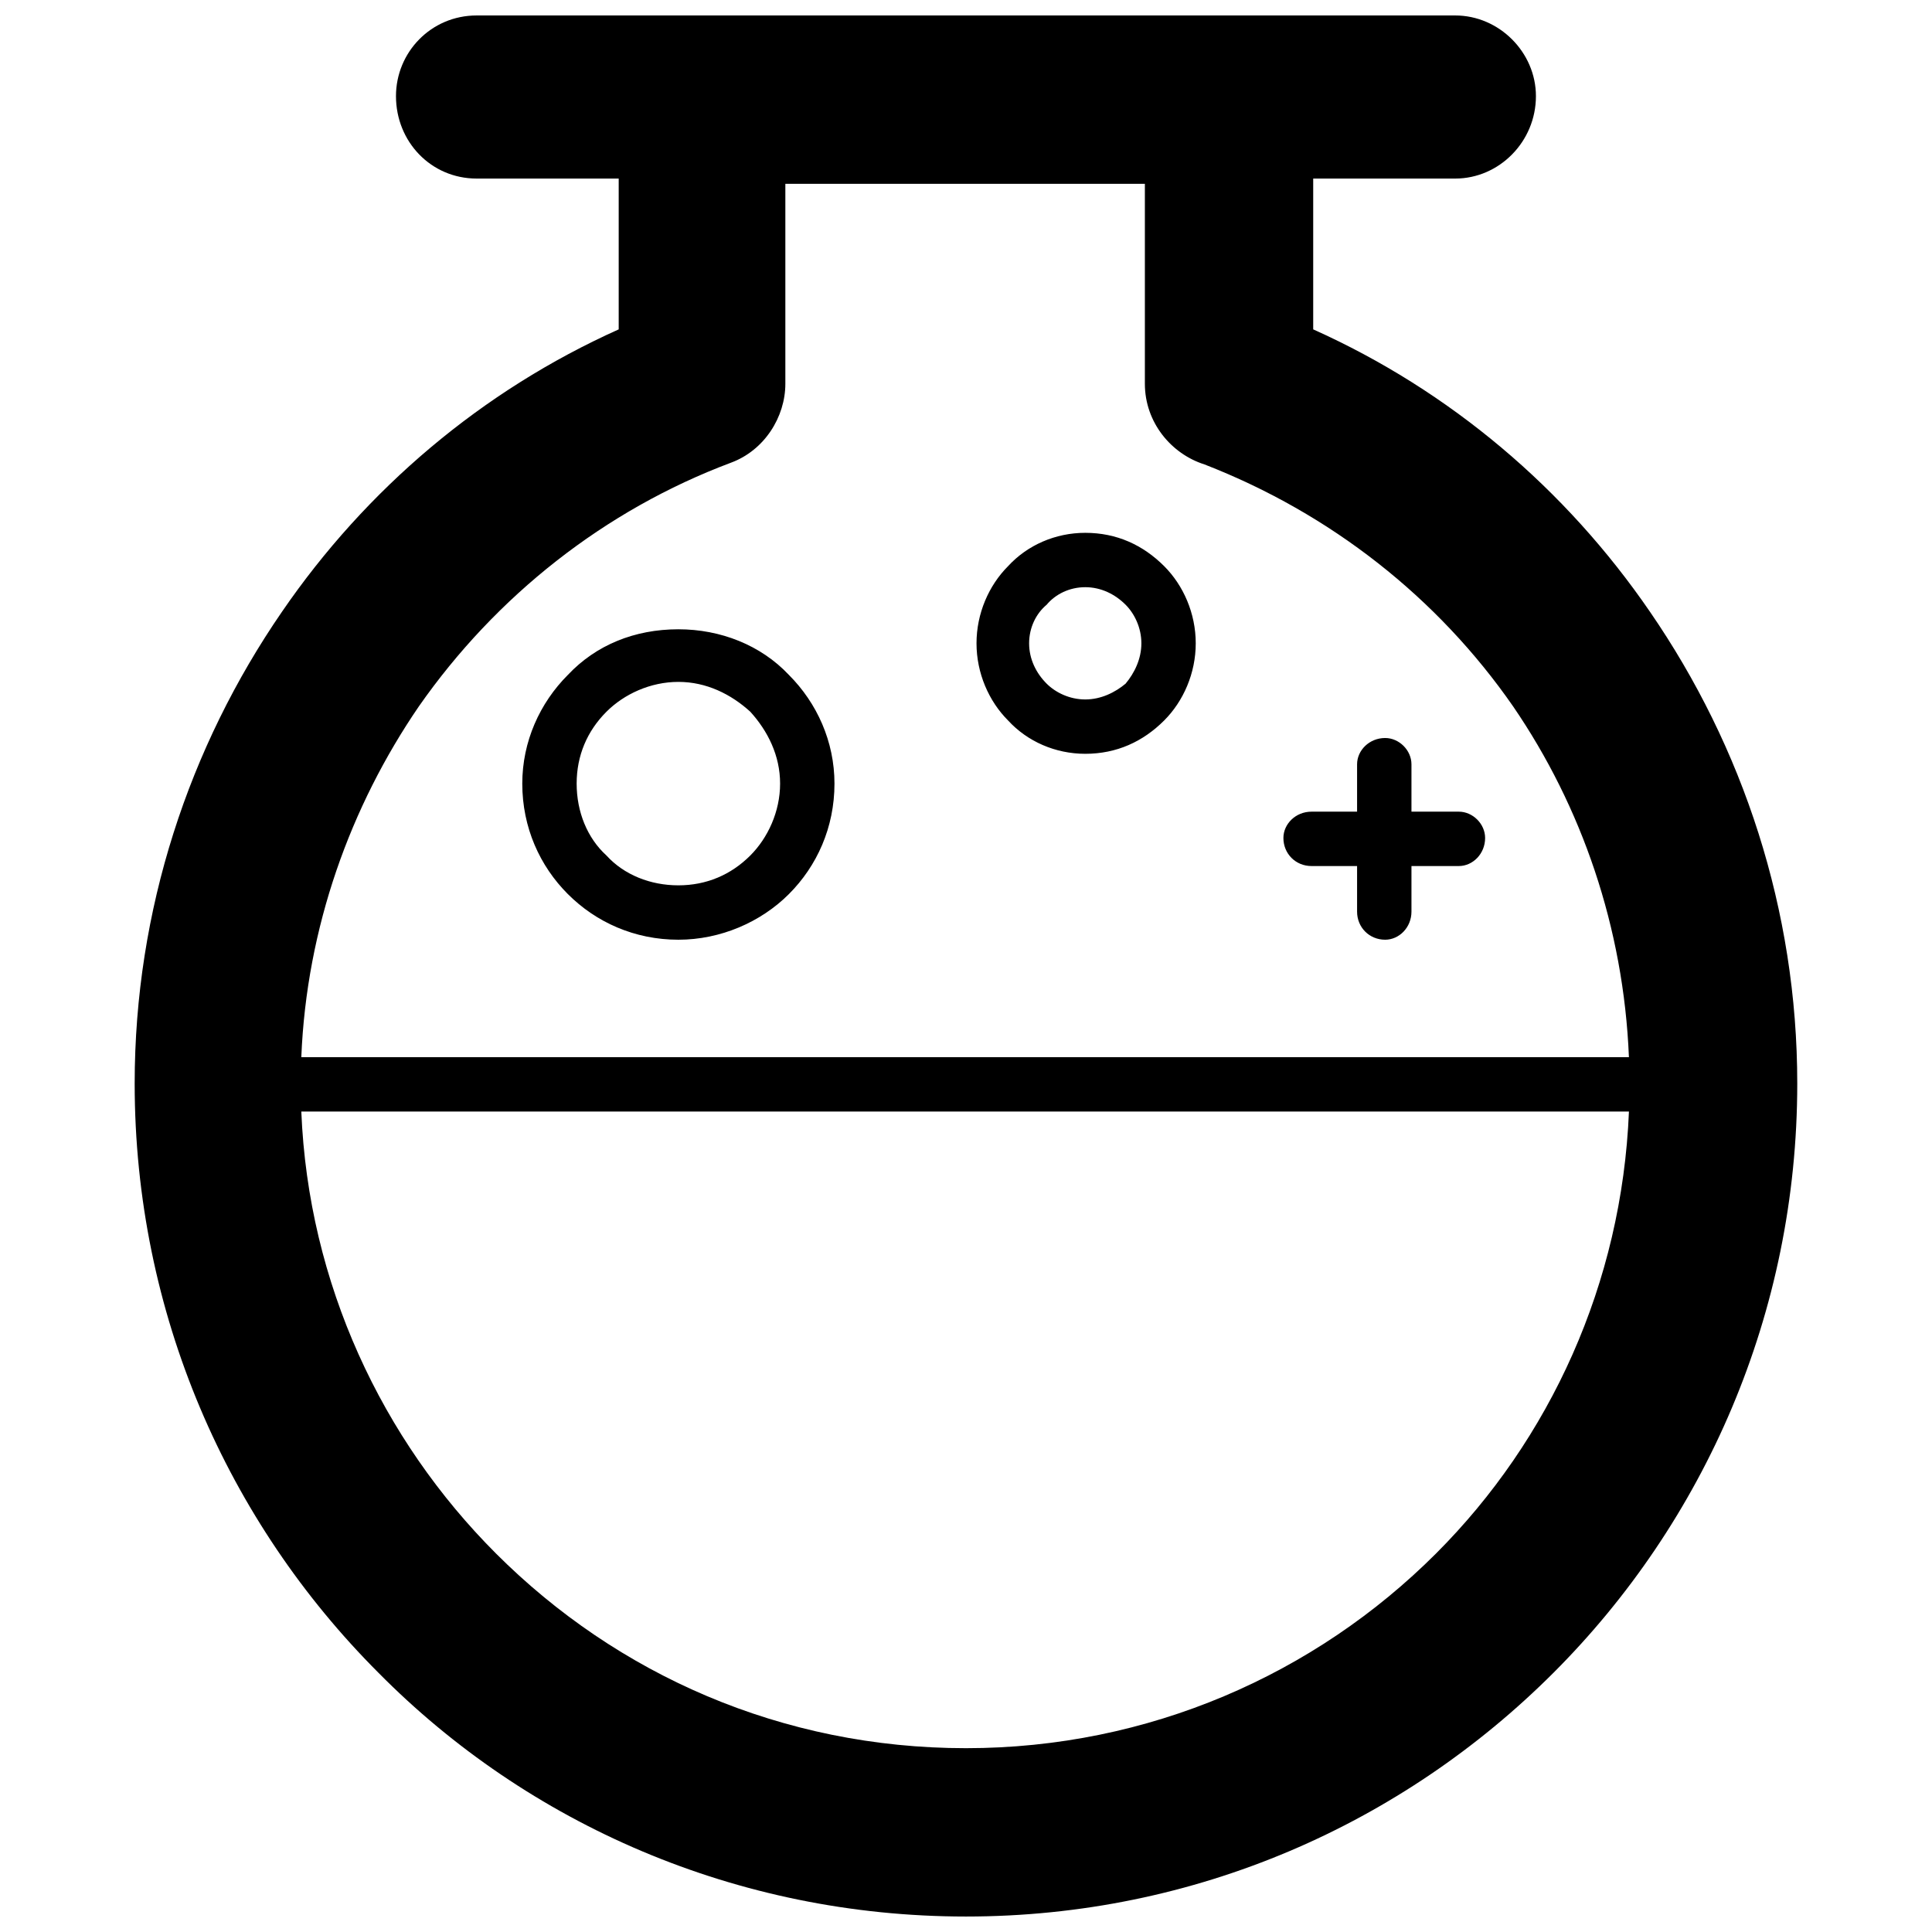 <?xml version="1.0" encoding="UTF-8"?>
<!-- Uploaded to: SVG Repo, www.svgrepo.com, Generator: SVG Repo Mixer Tools -->
<svg width="800px" height="800px" version="1.1" viewBox="144 144 512 512" xmlns="http://www.w3.org/2000/svg">
 <defs>
  <clipPath id="a">
   <path d="m179 148.09h442v503.81h-442z"/>
  </clipPath>
 </defs>
 <g clip-path="url(#a)">
  <path d="m492.02 231.29c36.254 16.266 66.926 42.293 89.234 74.828 24.633 35.789 39.039 79.012 39.039 125.02 0 60.883-24.633 116.19-64.602 156.16-39.969 39.969-94.812 64.602-155.7 64.602-60.883 0-116.19-24.633-155.7-64.602-39.969-39.969-64.602-95.277-64.602-156.16 0-46.012 14.406-89.234 39.039-125.02 22.309-32.535 52.984-58.562 89.234-74.828v-39.969h-37.645c-12.086 0-21.379-9.762-21.379-21.844 0-11.621 9.297-21.379 21.379-21.379h259.34c11.621 0 21.379 9.762 21.379 21.379 0 12.086-9.762 21.844-21.379 21.844h-37.645v39.969zm-268.17 192.88h351.83c-1.395-34.395-12.547-66.461-30.676-92.953-19.984-28.816-48.336-51.125-81.801-64.137-8.832-2.789-15.801-11.156-15.801-21.379v-52.984h-95.277v52.984c0 8.832-5.578 17.66-14.406 20.914-33.465 12.547-62.277 35.324-82.73 64.602-18.125 26.492-29.746 58.562-31.141 92.953zm0 14.406c1.859 45.547 21.379 86.91 51.59 117.12 32.07 32.07 75.758 51.59 124.56 51.59 48.336 0 92.488-19.52 124.56-51.59 30.211-30.211 49.266-71.574 51.125-117.12zm99.926-127.81c11.156 0 21.844 4.184 29.281 12.086 7.438 7.438 12.086 17.66 12.086 28.816 0 11.621-4.648 21.844-12.086 29.281s-18.125 12.086-29.281 12.086c-11.621 0-21.844-4.648-29.281-12.086s-12.086-17.66-12.086-29.281c0-11.156 4.648-21.379 12.086-28.816 7.438-7.902 17.66-12.086 29.281-12.086zm19.055 21.844c-5.113-4.648-11.621-7.902-19.055-7.902-7.438 0-14.406 3.254-19.055 7.902-5.113 5.113-7.902 11.621-7.902 19.055 0 7.438 2.789 14.406 7.902 19.055 4.648 5.113 11.621 7.902 19.055 7.902 7.438 0 13.941-2.789 19.055-7.902 4.648-4.648 7.902-11.621 7.902-19.055 0-7.438-3.254-13.941-7.902-19.055zm88.77-47.406c8.367 0 15.336 3.254 20.914 8.832 5.113 5.113 8.367 12.547 8.367 20.449 0 7.902-3.254 15.336-8.367 20.449-5.578 5.578-12.547 8.832-20.914 8.832-7.902 0-15.336-3.254-20.449-8.832-5.113-5.113-8.367-12.547-8.367-20.449 0-7.902 3.254-15.336 8.367-20.449 5.113-5.578 12.547-8.832 20.449-8.832zm10.691 19.055c-2.789-2.789-6.508-4.648-10.691-4.648-4.184 0-7.902 1.859-10.227 4.648-2.789 2.324-4.648 6.043-4.648 10.227 0 4.184 1.859 7.902 4.648 10.691 2.324 2.324 6.043 4.184 10.227 4.184 4.184 0 7.902-1.859 10.691-4.184 2.324-2.789 4.184-6.508 4.184-10.691 0-4.184-1.859-7.902-4.184-10.227zm61.348 42.293c0-3.719 3.254-6.973 7.438-6.973 3.719 0 6.973 3.254 6.973 6.973v12.547h12.547c3.719 0 6.973 3.254 6.973 6.973 0 4.184-3.254 7.438-6.973 7.438h-12.547v12.086c0 4.184-3.254 7.438-6.973 7.438-4.184 0-7.438-3.254-7.438-7.438v-12.086h-12.086c-4.184 0-7.438-3.254-7.438-7.438 0-3.719 3.254-6.973 7.438-6.973h12.086z"/>
 </g>
</svg>